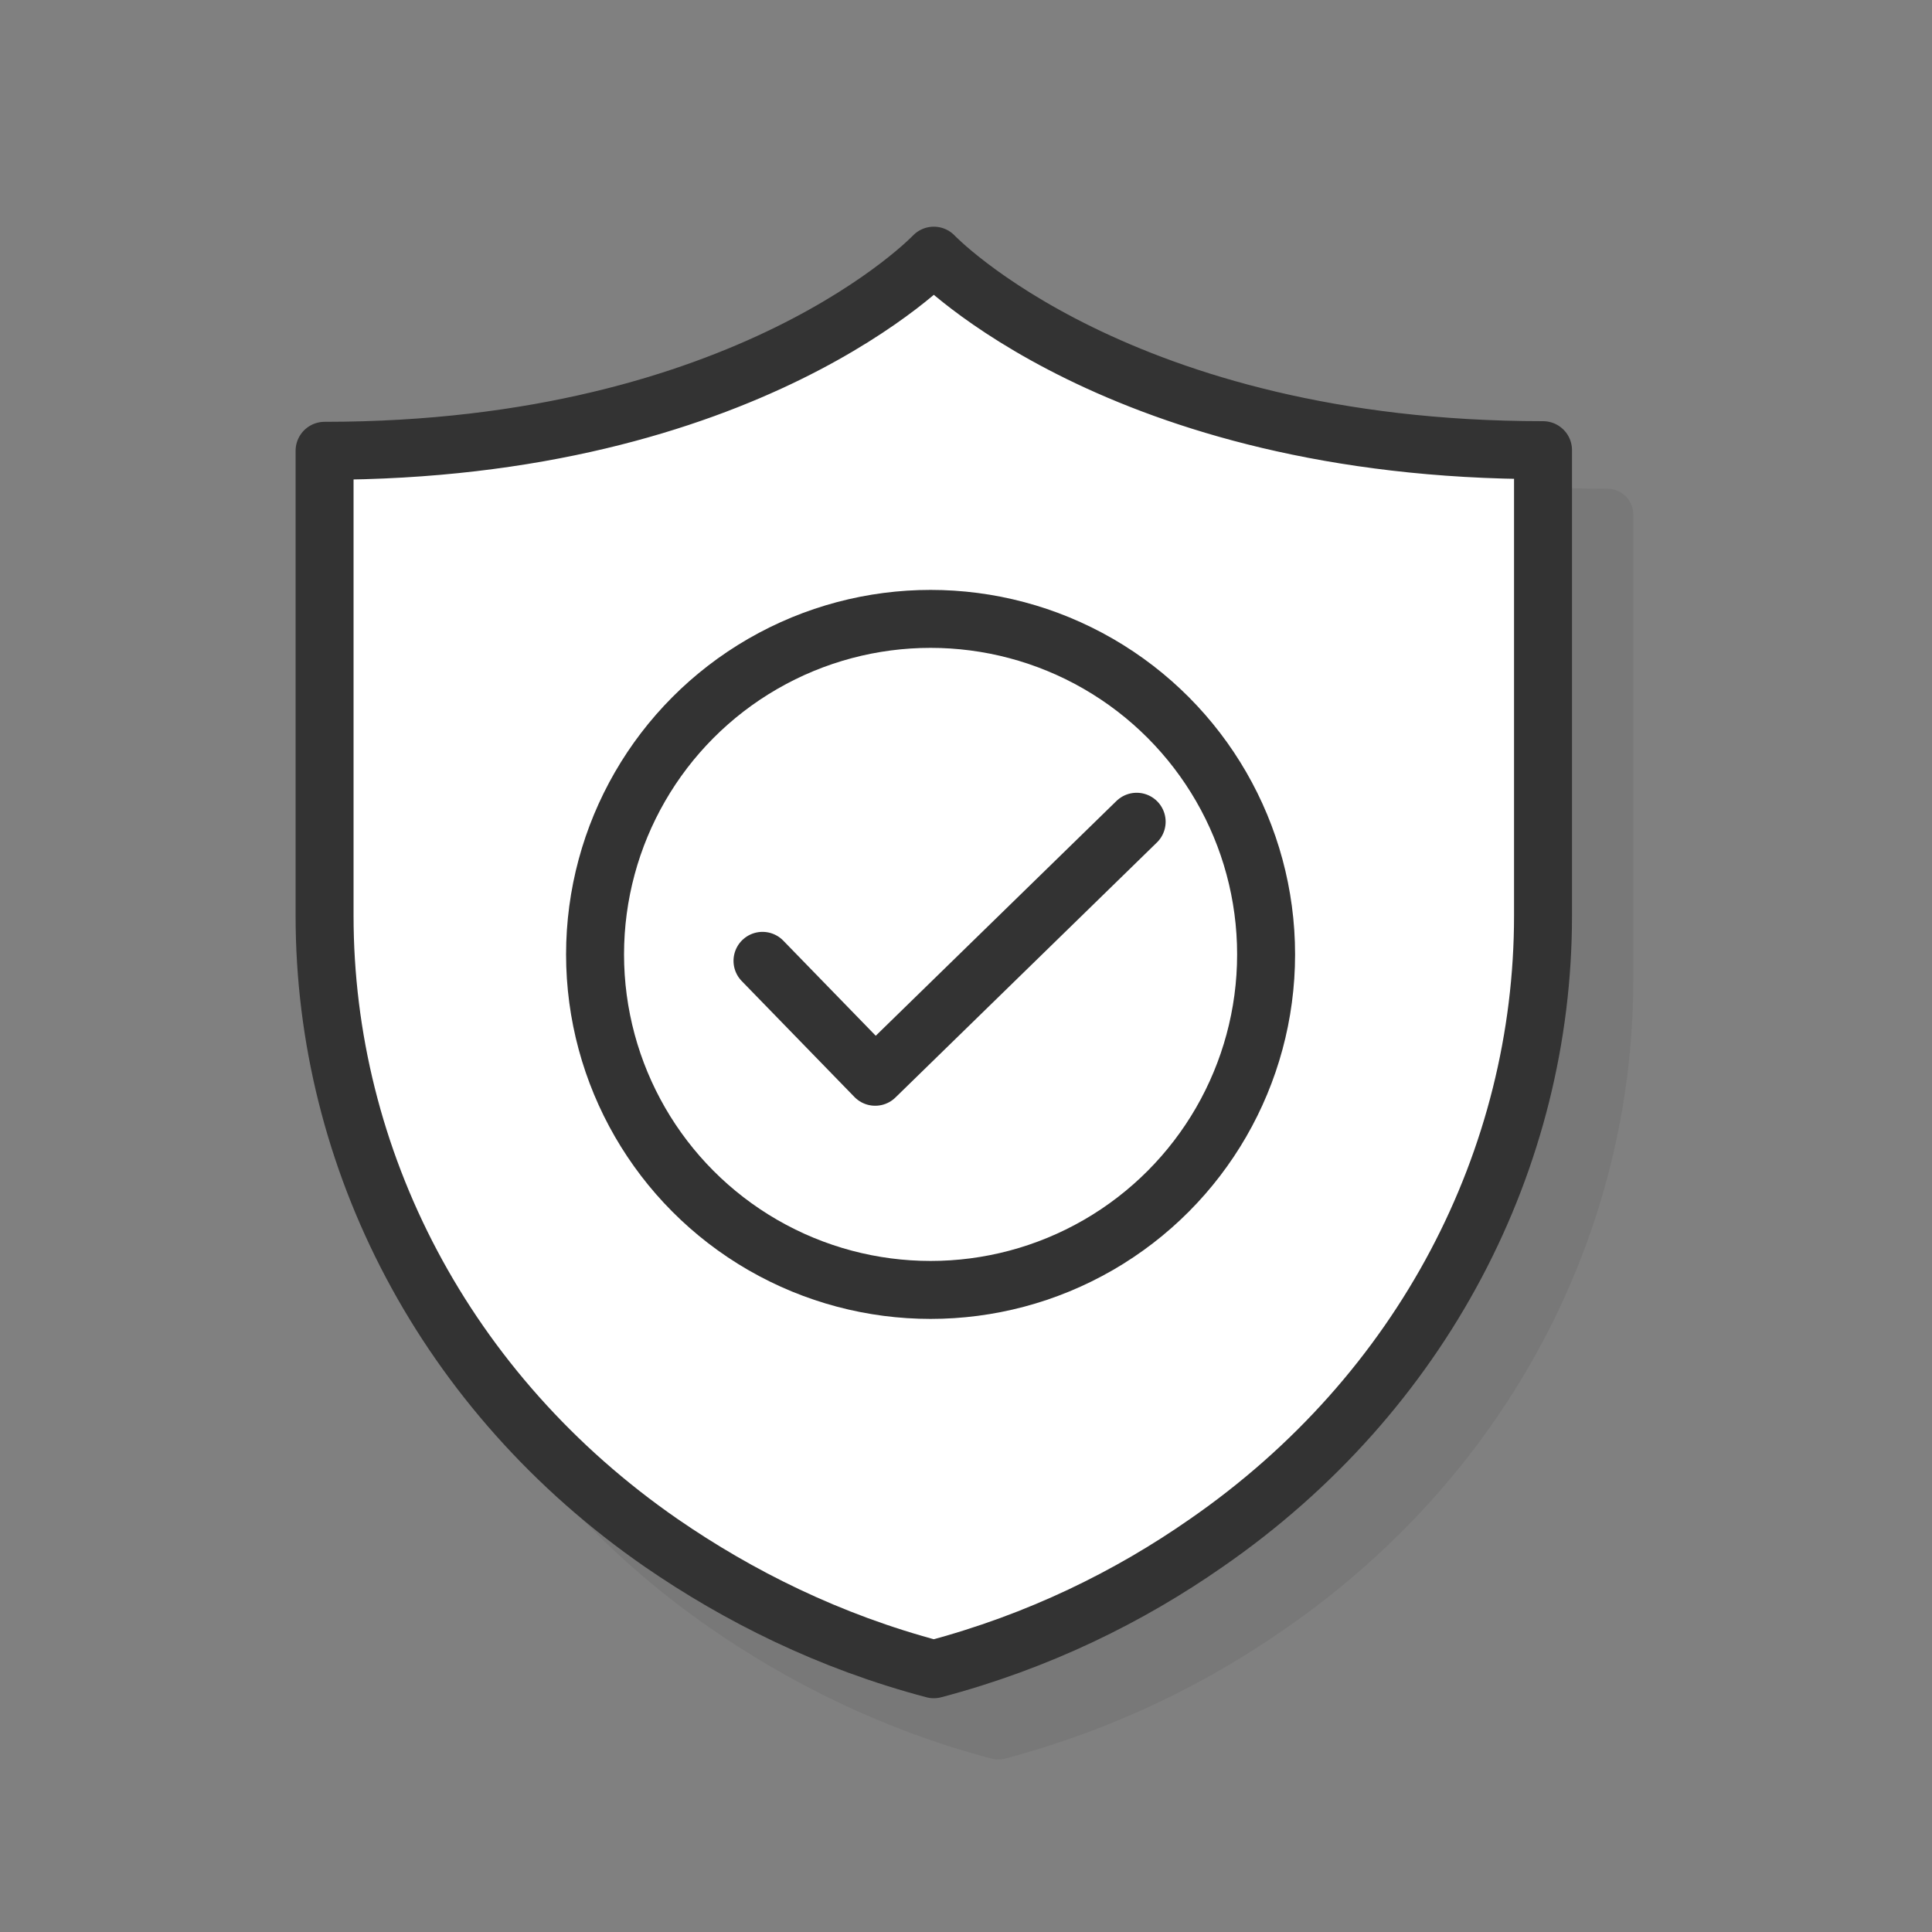<svg xmlns="http://www.w3.org/2000/svg" xmlns:xlink="http://www.w3.org/1999/xlink" id="Layer_1" x="0px" y="0px" viewBox="0 0 300 300" style="enable-background:new 0 0 300 300;" xml:space="preserve"><rect x="0" y="0" width="300" height="300" fill="#808080" stroke="none"/><style type="text/css">	.st0{opacity:0.1;}			.st1{opacity:0.1;fill:#333333;stroke:#333333;stroke-width:8.026;stroke-linecap:round;stroke-linejoin:round;stroke-miterlimit:10;}	.st2{fill:#333333;stroke:#333333;stroke-width:8.026;stroke-linecap:round;stroke-linejoin:round;stroke-miterlimit:10;}	.st3{opacity:0.1;fill:#333333;}	.st4{fill:#FFFFFF;stroke:#333333;stroke-width:9;stroke-linecap:round;stroke-linejoin:round;stroke-miterlimit:10;}	.st5{fill:none;stroke:#333333;stroke-width:9;stroke-linecap:round;stroke-linejoin:round;stroke-miterlimit:10;}	.st6{fill:none;stroke:#333333;stroke-width:9;stroke-miterlimit:10;}</style><g>	<g class="st0">		<g>			<path class="st2" d="M155,49.7c0,0-28.7,30.3-94.6,30.3v72.2c0,37.7,18.6,74.1,52.3,97.4c11.9,8.2,26,15.3,42.3,19.6    c16.3-4.3,30.4-11.3,42.3-19.6c33.7-23.3,52.3-59.7,52.3-97.4V79.9C183.7,79.9,155,49.7,155,49.7L155,49.7z M155,49.7"></path>			<polyline class="st2" points="128.4,159.2 145.9,177.2 186.5,137.6    "></polyline>			<circle class="st2" cx="154.5" cy="158.2" r="52.1"></circle>		</g>	</g>	<g>		<g>			<path class="st4" d="M145,39.7c0,0-28.7,30.3-94.6,30.3v72.2c0,37.7,18.6,74.1,52.3,97.4c11.9,8.2,26,15.3,42.3,19.6    c16.3-4.3,30.4-11.3,42.3-19.6c33.7-23.3,52.3-59.7,52.3-97.4V69.9C173.7,69.9,145,39.7,145,39.7L145,39.7z M145,39.7"></path>			<polyline class="st5" points="118.4,149.2 135.9,167.2 176.5,127.6    "></polyline>			<circle class="st6" cx="144.5" cy="148.2" r="52.1"></circle>		</g>	</g></g></svg>
